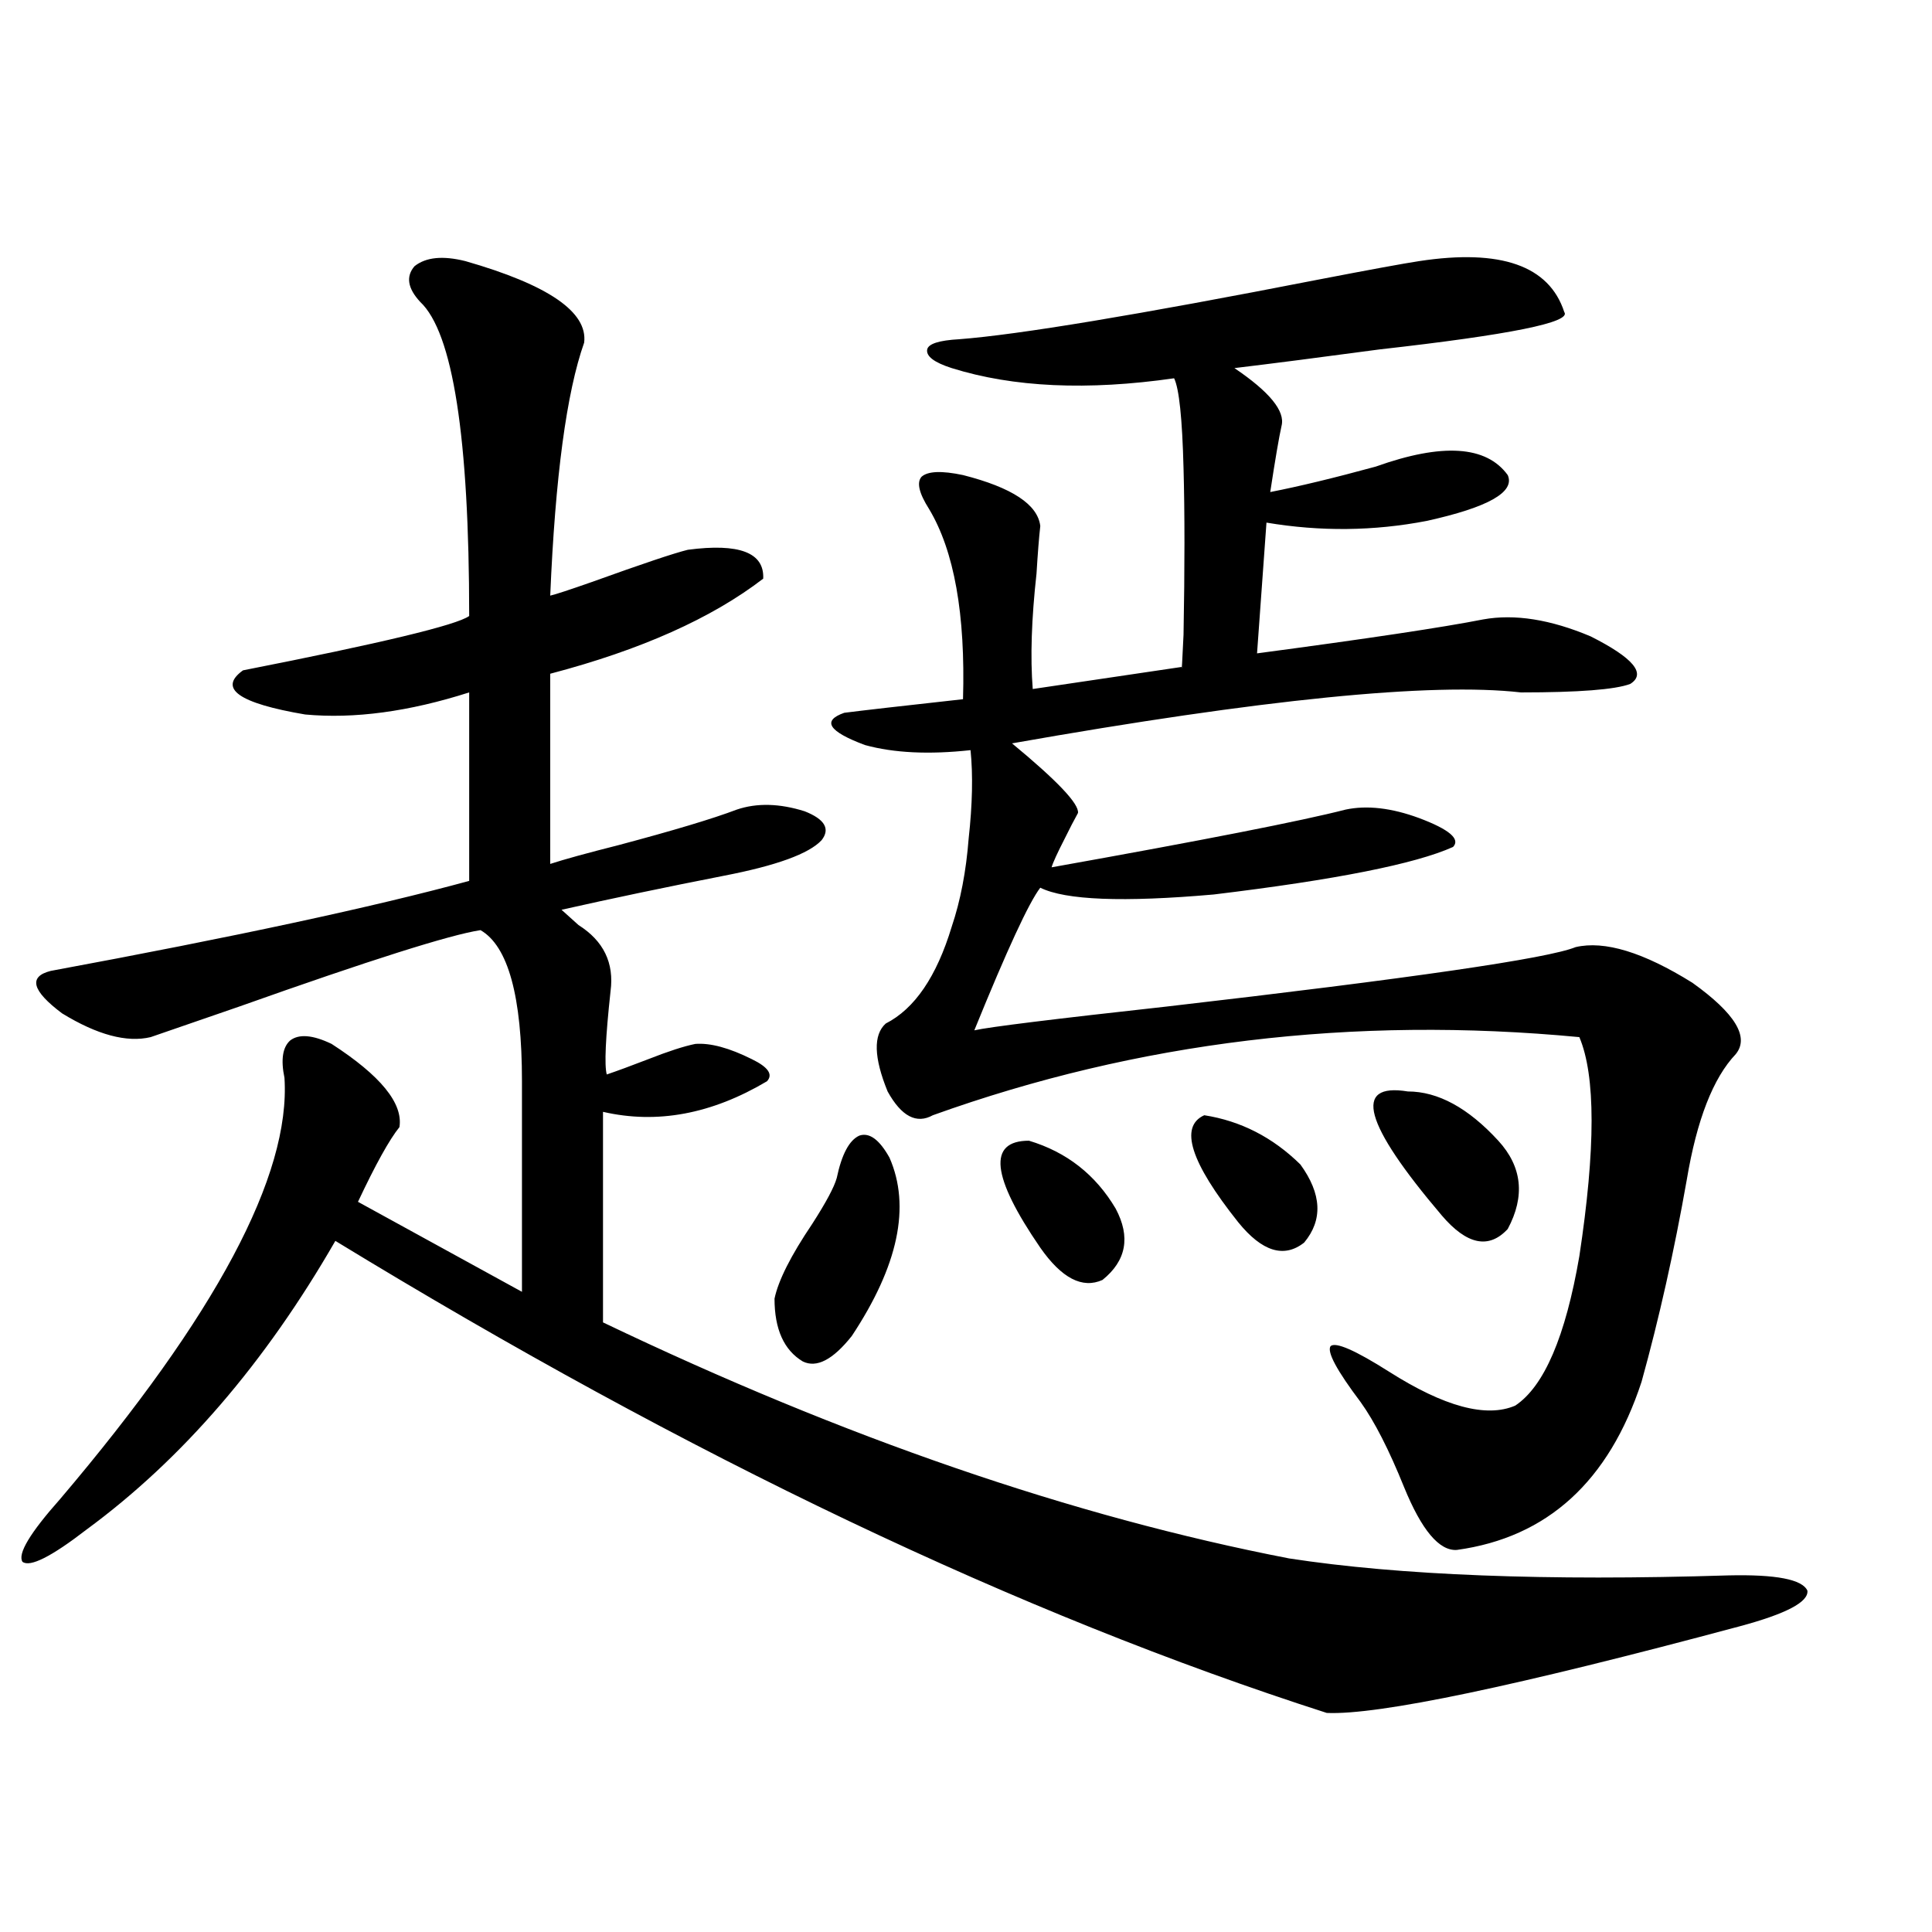 <?xml version="1.0" encoding="utf-8"?>
<!-- Generator: Adobe Illustrator 16.0.0, SVG Export Plug-In . SVG Version: 6.00 Build 0)  -->
<!DOCTYPE svg PUBLIC "-//W3C//DTD SVG 1.1//EN" "http://www.w3.org/Graphics/SVG/1.1/DTD/svg11.dtd">
<svg version="1.1" id="图层_1" xmlns="http://www.w3.org/2000/svg" xmlns:xlink="http://www.w3.org/1999/xlink" x="0px" y="0px"
	 width="1000px" height="1000px" viewBox="0 0 1000 1000" enable-background="new 0 0 1000 1000" xml:space="preserve">
<path d="M240.896,135.153c42.926,12.305,63.413,26.367,61.462,42.188c-9.115,25.791-14.969,69.434-17.561,130.957
	c2.592-0.577,9.756-2.925,21.463-7.031c26.006-9.366,42.591-14.941,49.755-16.699c26.661-3.516,39.664,1.469,39.023,14.941
	c-26.676,20.517-63.413,36.914-110.241,49.219v98.438c7.149-2.334,18.856-5.562,35.121-9.668c28.612-7.608,49.1-13.76,61.462-18.457
	c10.396-3.516,22.104-3.213,35.121,0.879c10.396,4.106,13.323,9.091,8.78,14.941c-6.509,7.031-23.414,13.184-50.73,18.457
	c-29.923,5.864-57.895,11.728-83.9,17.578c1.951,1.758,4.878,4.395,8.78,7.91c13.003,8.212,18.536,19.638,16.585,34.277
	c-2.606,24.033-3.262,38.384-1.951,43.066c5.198-1.758,12.348-4.395,21.463-7.91c10.396-4.092,18.536-6.729,24.39-7.91
	c7.805-0.577,17.561,2.06,29.268,7.91c8.445,4.106,11.052,7.91,7.805,11.426c-28.627,17.001-56.919,22.275-84.876,15.82v108.984
	c124.875,59.766,243.241,100.498,355.113,122.168c57.225,8.789,133,11.728,227.312,8.789c24.71-0.577,38.368,2.06,40.975,7.91
	c0.641,5.864-11.066,12.002-35.121,18.457c-115.774,31.05-186.992,45.991-213.653,44.824
	c-158.7-50.977-329.748-132.413-513.158-244.336c-36.432,63.281-79.357,113.091-128.777,149.414
	c-18.216,14.063-29.268,19.638-33.17,16.699c-2.606-4.092,3.902-14.941,19.512-32.52c80.639-94.922,119.342-167.569,116.095-217.969
	c-1.951-9.366-0.976-15.82,2.927-19.336c4.543-3.516,11.707-2.925,21.463,1.758c25.365,16.411,37.072,30.762,35.121,43.066
	c-5.213,6.455-12.362,19.336-21.463,38.672l84.876,46.582V559.664c0-43.945-7.164-70.01-21.463-78.223
	c-15.609,2.348-57.239,15.532-124.875,39.551c-25.365,8.789-40.654,14.063-45.853,15.82c-12.362,2.939-27.651-1.167-45.853-12.305
	c-15.609-11.714-17.561-19.034-5.854-21.973c94.952-17.578,167.146-33.096,216.58-46.582v-97.559
	c-31.219,9.97-59.511,13.774-84.876,11.426c-34.48-5.85-45.212-13.472-32.194-22.852c71.538-14.063,110.562-23.428,117.07-28.125
	c0-92.573-8.46-146.777-25.365-162.598c-6.509-7.031-7.484-13.184-2.927-18.457C220.409,133.106,229.189,132.228,240.896,135.153z
	 M433.087,609.762c2.592-12.305,6.494-19.624,11.707-21.973c5.198-1.758,10.396,2.06,15.609,11.426
	c11.052,25.2,4.543,55.962-19.512,92.285c-9.756,12.305-18.216,16.699-25.365,13.184c-9.756-5.85-14.634-16.699-14.634-32.52
	c1.951-9.366,8.445-22.261,19.512-38.672C427.554,622.369,431.776,614.459,433.087,609.762z M734.543,135.153
	c42.271-6.441,67.315,2.348,75.12,26.367c3.902,5.273-27.972,11.728-95.607,19.336c-30.578,4.106-55.608,7.333-75.12,9.668
	c18.201,12.305,26.341,22.275,24.39,29.883c-1.311,5.864-3.262,17.29-5.854,34.277c14.954-2.925,33.17-7.32,54.633-13.184
	c34.466-12.305,57.225-10.835,68.291,4.395c3.902,8.789-10.091,16.699-41.95,23.73c-27.316,5.273-54.968,5.576-82.925,0.879
	l-4.878,67.676c57.225-7.608,96.248-13.472,117.07-17.578c16.25-2.925,34.786,0,55.608,8.789
	c22.104,11.137,28.933,19.336,20.487,24.609c-7.805,2.939-26.676,4.395-56.584,4.395c-46.188-5.273-133.99,3.516-263.408,26.367
	c23.414,19.336,34.786,31.352,34.146,36.035c-1.951,3.516-4.237,7.91-6.829,13.184c-3.902,7.622-6.188,12.607-6.829,14.941
	c78.688-14.063,129.418-24.019,152.191-29.883c11.052-2.334,23.734-0.879,38.048,4.395c15.609,5.864,21.463,10.849,17.561,14.941
	c-19.512,8.789-60.821,17.001-123.899,24.609c-46.828,4.106-76.751,2.939-89.754-3.516c-5.854,7.622-17.24,32.231-34.146,73.828
	c7.805-1.758,40.975-5.85,99.51-12.305c126.826-14.639,197.389-24.898,211.702-30.762c14.954-3.516,35.121,2.637,60.486,18.457
	c22.104,15.82,29.588,28.125,22.438,36.914c-11.707,12.305-20.167,33.989-25.365,65.039c-6.509,36.914-14.313,71.782-23.414,104.59
	c-16.92,51.567-48.779,80.571-95.607,87.012c-9.115,0.591-18.216-10.245-27.316-32.52c-7.805-19.336-15.289-33.975-22.438-43.945
	c-12.362-16.397-17.561-26.065-15.609-29.004c2.592-2.334,12.683,2.06,30.243,13.184c28.612,18.169,50.396,24.033,65.364,17.578
	c14.954-9.956,26.006-35.733,33.17-77.344c8.445-55.659,8.445-93.452,0-113.379c-117.07-11.124-228.622,2.348-334.626,40.43
	c-8.46,4.697-16.265,0.591-23.414-12.305c-7.164-17.578-7.484-29.292-0.976-35.156c14.954-7.608,26.341-24.307,34.146-50.098
	c4.543-13.472,7.47-28.702,8.78-45.703c1.951-17.578,2.271-32.808,0.976-45.703c-21.463,2.348-39.679,1.469-54.633-2.637
	c-18.871-7.031-22.438-12.593-10.731-16.699c9.101-1.167,29.588-3.516,61.462-7.031c1.296-43.945-4.558-76.753-17.561-98.438
	c-5.213-8.198-6.509-13.76-3.902-16.699c3.247-2.925,10.396-3.213,21.463-0.879c25.365,6.455,38.688,15.244,39.999,26.367
	c-0.655,5.864-1.311,14.063-1.951,24.609c-2.606,23.442-3.262,43.369-1.951,59.766l77.071-11.426c0,2.939,0.32-2.637,0.976-16.699
	c0.641-34.566,0.641-63.281,0-86.133c-0.655-25.777-2.286-41.309-4.878-46.582c-44.877,6.455-83.26,4.697-115.119-5.273
	c-9.115-2.925-13.338-6.152-12.683-9.668c0.641-2.925,6.174-4.683,16.585-5.273c30.563-2.334,92.346-12.593,185.361-30.762
	C709.178,139.547,726.738,136.334,734.543,135.153z M532.597,590.426c19.512,5.864,34.466,17.578,44.877,35.156
	c7.805,14.653,5.519,26.958-6.829,36.914c-10.411,4.697-21.143-0.879-32.194-16.699
	C513.085,608.883,511.134,590.426,532.597,590.426z M623.326,577.242c18.856,2.939,35.441,11.426,49.755,25.488
	c11.052,15.244,11.707,28.716,1.951,40.43c-10.411,8.212-21.798,4.697-34.146-10.547
	C616.162,601.563,610.309,583.106,623.326,577.242z M728.689,564.938c15.609,0,31.219,8.501,46.828,25.488
	c12.348,13.486,13.979,28.716,4.878,45.703c-9.756,10.547-21.143,8.212-34.146-7.031
	C705.916,581.637,700.063,560.255,728.689,564.938z"/>
</svg>
